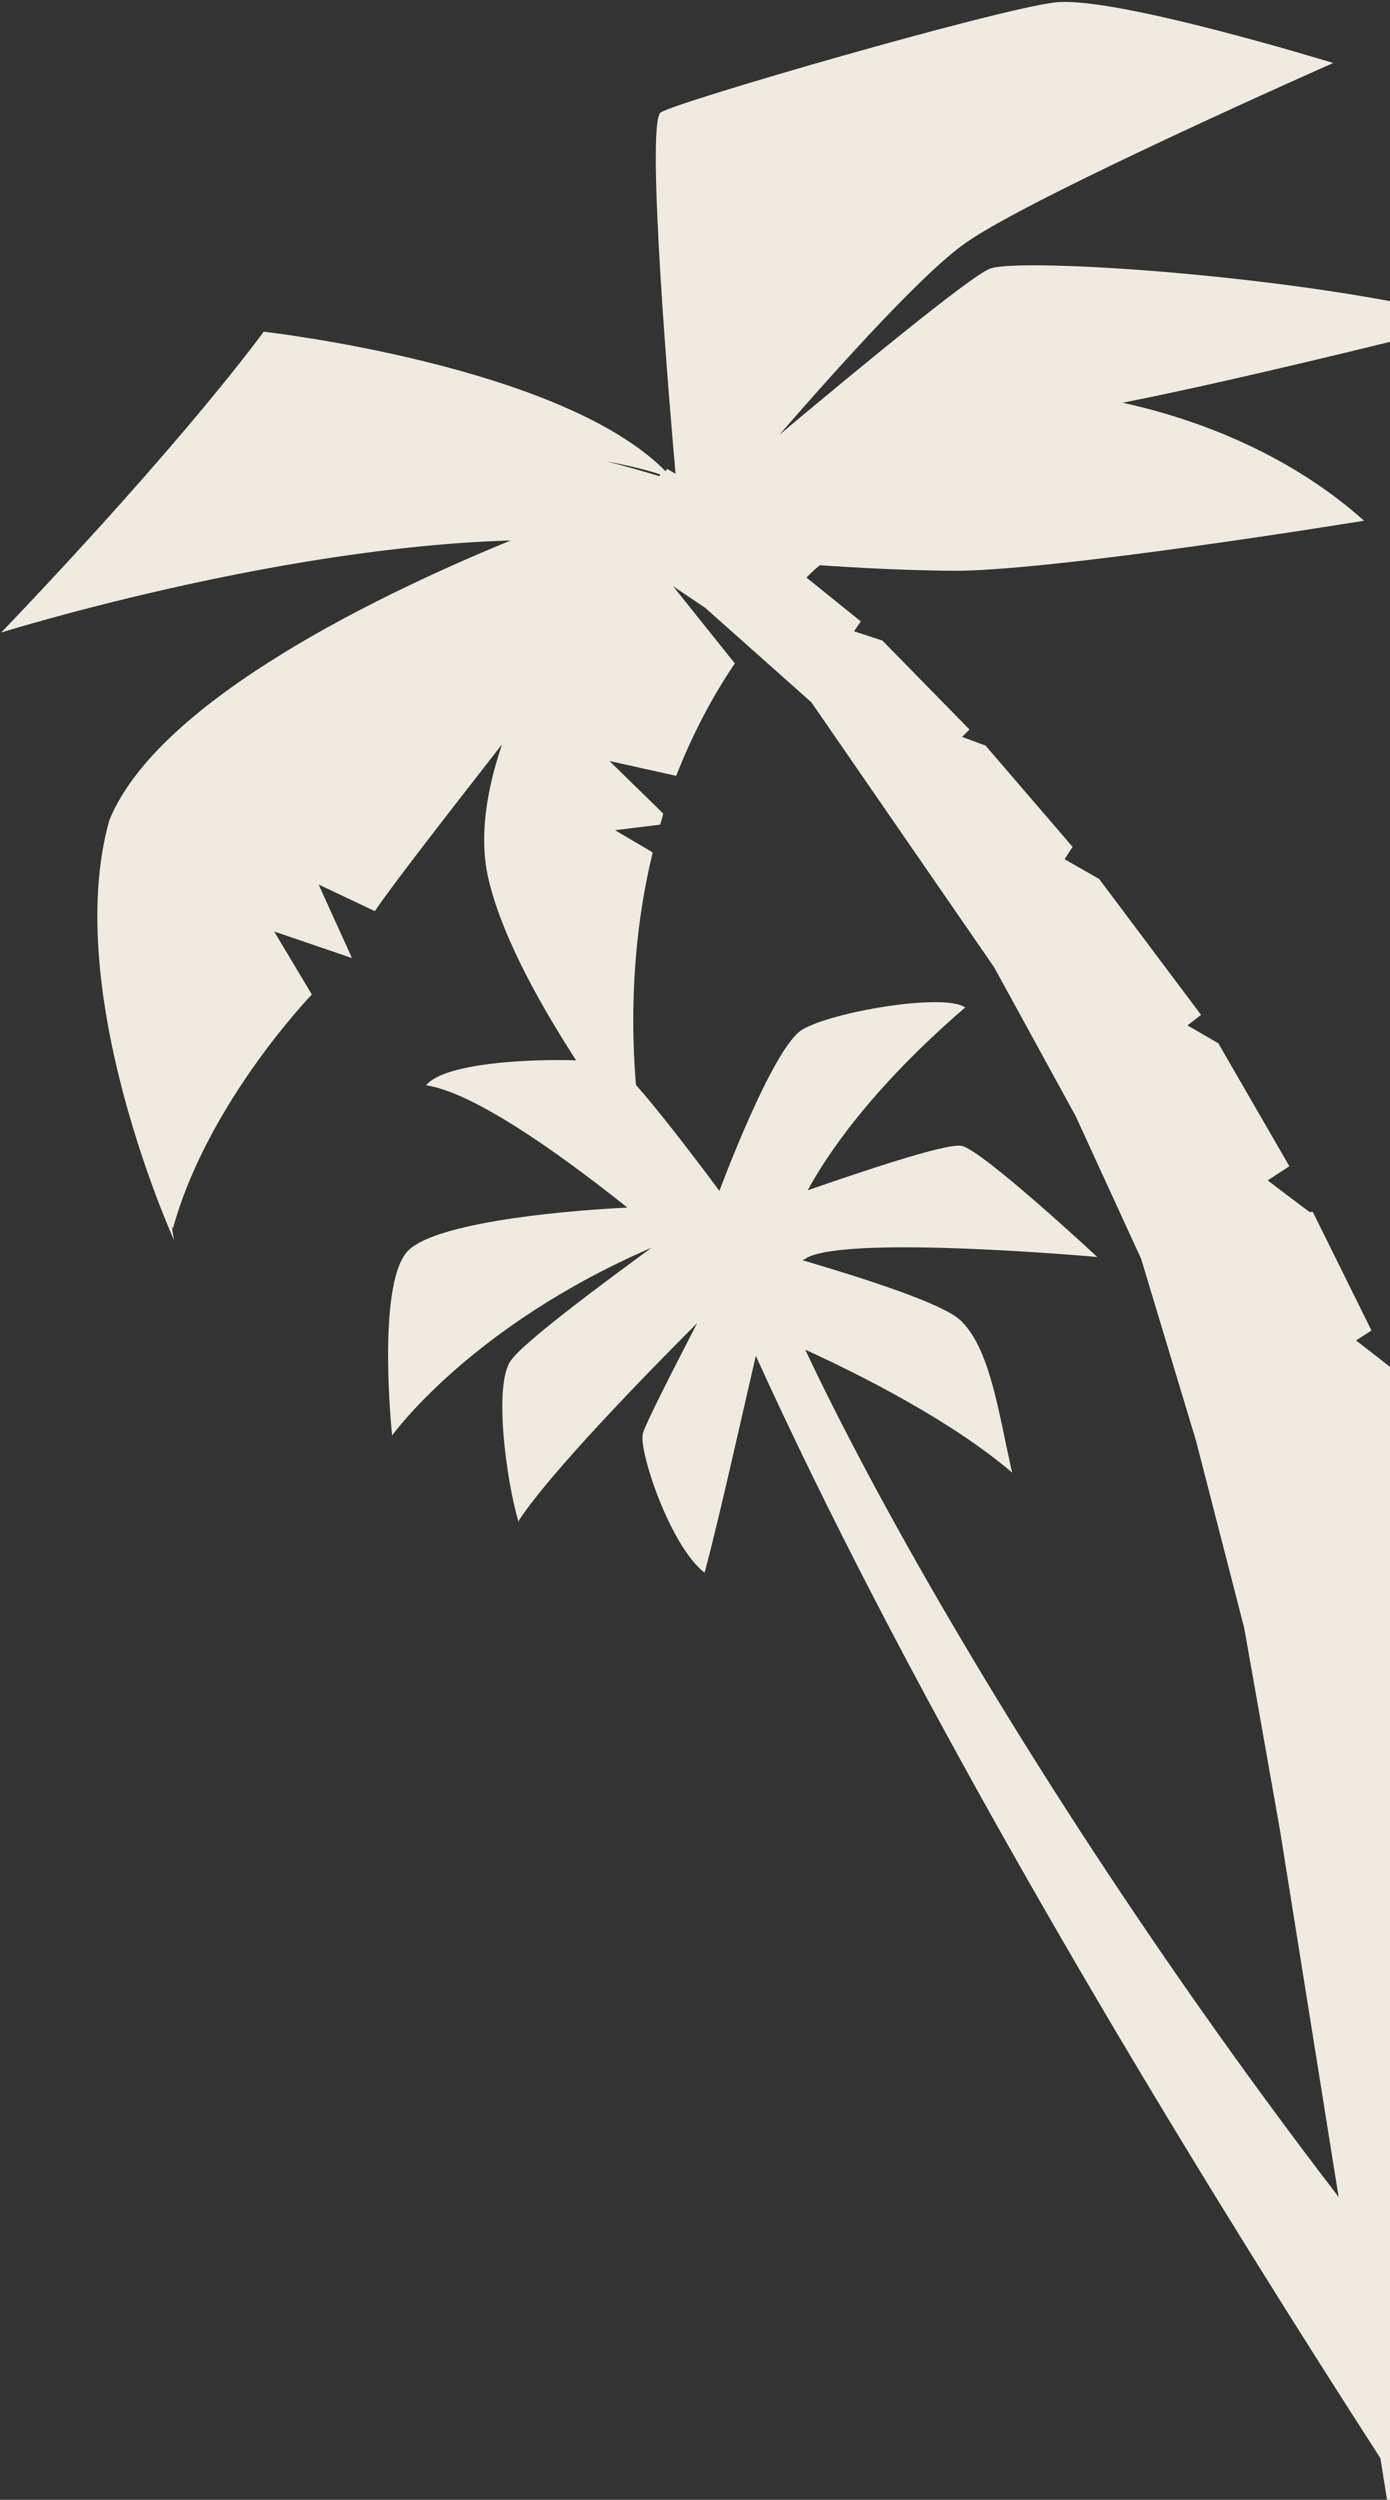 <?xml version="1.0" encoding="UTF-8"?>
<svg id="_レイヤー_2" data-name="レイヤー_2" xmlns="http://www.w3.org/2000/svg" xmlns:xlink="http://www.w3.org/1999/xlink" viewBox="0 0 225.1 404.7">
  <rect x="0" y="0" width="225.1" height="404.7" fill="#333333" stroke="none"/>
  <defs>
    <style>
      .cls-1 {
        fill: none;
      }

      .cls-2 {
        fill: #f0ebe1;
      }

      .cls-3 {
        clip-path: url(#clippath);
      }
    </style>
    <clipPath id="clippath">
      <rect class="cls-1" width="225.1" height="404.7"/>
    </clipPath>
  </defs>
  <g id="illust">
    <g class="cls-3">
      <g>
        <path class="cls-2" d="M84,246.2c5-7.7,20.7-23.8,28.9-32-3.6,7-8.4,16.3-8.8,17.9-.7,2.7,4.4,18.2,10,22.5,2.3-8.5,5.7-23.9,8.3-35.1,46.7,102.9,137.1,232.4,137.1,232.4l27.7-16.6c-74.4-71.6-134.4-169.2-156.8-216.8,9.2,4.2,23.8,11.6,33.5,19.9-2.3-10.3-3.6-20-8.3-24.6-2.9-2.8-15.9-6.9-25.7-9.8.3,0,.5-.2.8-.4,7.1-3.7,47-.1,47-.1,0,0-18.7-17.4-22-18-2.5-.5-17.4,4.6-24.9,7.2,3.1-5.7,10.2-16.4,25.5-29.6-3.4-2.4-21.6.7-26.4,3.6-4.8,2.9-13.4,26.1-13.4,26.1,0,0-14.5-19.7-17.2-20.6-2.7-.9-26.3-1.4-30.3,3.5,8.8,1.3,25.2,13.9,32.6,19.8-12.4.6-32.1,2.7-35.8,7.3-4.8,5.9-2.3,29.6-2.3,29.6,0,0,12.6-17.7,42-30.4-6.8,5-20.7,15.2-22.8,18.3-2.8,4-.7,19.5,1.3,26.2Z"/>
        <path class="cls-2" d="M251.9,279.1l-3.1-5.4.7-.3-8.8-22.2-5.9-4.5,2.5-1.4-10.9-23-6.8-5.3,2.5-1.6-9.5-19.2h-.5c0,.1-6.8-5.1-6.8-5.1l3.5-2.3-11.5-19.9-5-2.9,2.2-1.7-16.5-22-5.6-3.2,1.3-2-14.1-16.4-3.8-1.4,1.2-1.2-14.1-14.4-4.6-1.5,1.1-1.6-8.8-7.1c.7-.7,1.4-1.4,2.2-2,5.5.4,13,.8,20.9.9,15.7.3,67.2-8.1,67.2-8.1-11.4-10.2-25.8-16.2-39.1-19.1,20.9-4.1,57.2-13.3,57.2-13.3-.2,0-.4-.1-.6-.2-26.1-7-73.3-10.1-78.1-8.2-3.3,1.3-22.4,17.1-34.1,26.9,10-11.5,23.8-26.8,30.5-31.3,11.2-7.7,59.2-28.9,59.2-28.9,0,0-35.7-11-45.1-9.8-9.4,1.1-61,16-63.8,17.8-2.5,1.6,1.6,49.5,2.4,58.5l-1.4-.8s0,.1-.2.4c-16.9-17.2-65.1-22.6-65.1-22.6,0,0-12.2,17-42.5,48.7,0,0,44.1-13.8,82.5-14.9-19.8,8.1-57,25.6-65,45.3-7.8,27.9,10.5,68,10.5,68,0,0-.2-.9-.4-2.5,0,.2.1.4.2.6,5.6-20.4,22.5-37.9,22.5-37.9l-6.1-10.2,12.6,4.3-5.4-11.9,9.1,4.3c3.2-4.7,11.8-15.7,20.6-27-2.6,7.7-3.8,15.4-2.1,22.2,4.6,18.9,25.7,45.2,25.7,45.2,0,0-.2-.6-.5-1.7-.9-4.6-4.3-25.2,1.3-48.2l-6.1-3.6,7.3-.9c.2-.6.4-1.2.5-1.8l-8.7-8.5,10.8,2.4c2.4-6.1,5.5-12.3,9.5-18.2l-10-12.5,5.2,3.5,17.2,15.3,29.6,42.9,13.2,24.1,10.6,23.1,8.9,29.5,7.8,30.3,5.8,32.8,22.6,141.3,74.3-12.5-52.1-145.5ZM106.8,77.1c-2.9-.9-5.8-1.7-8.6-2.4,3.9.7,6.9,1.5,8.7,2.1,0,0,0,.2-.1.2Z"/>
      </g>
    </g>
  </g>
</svg>